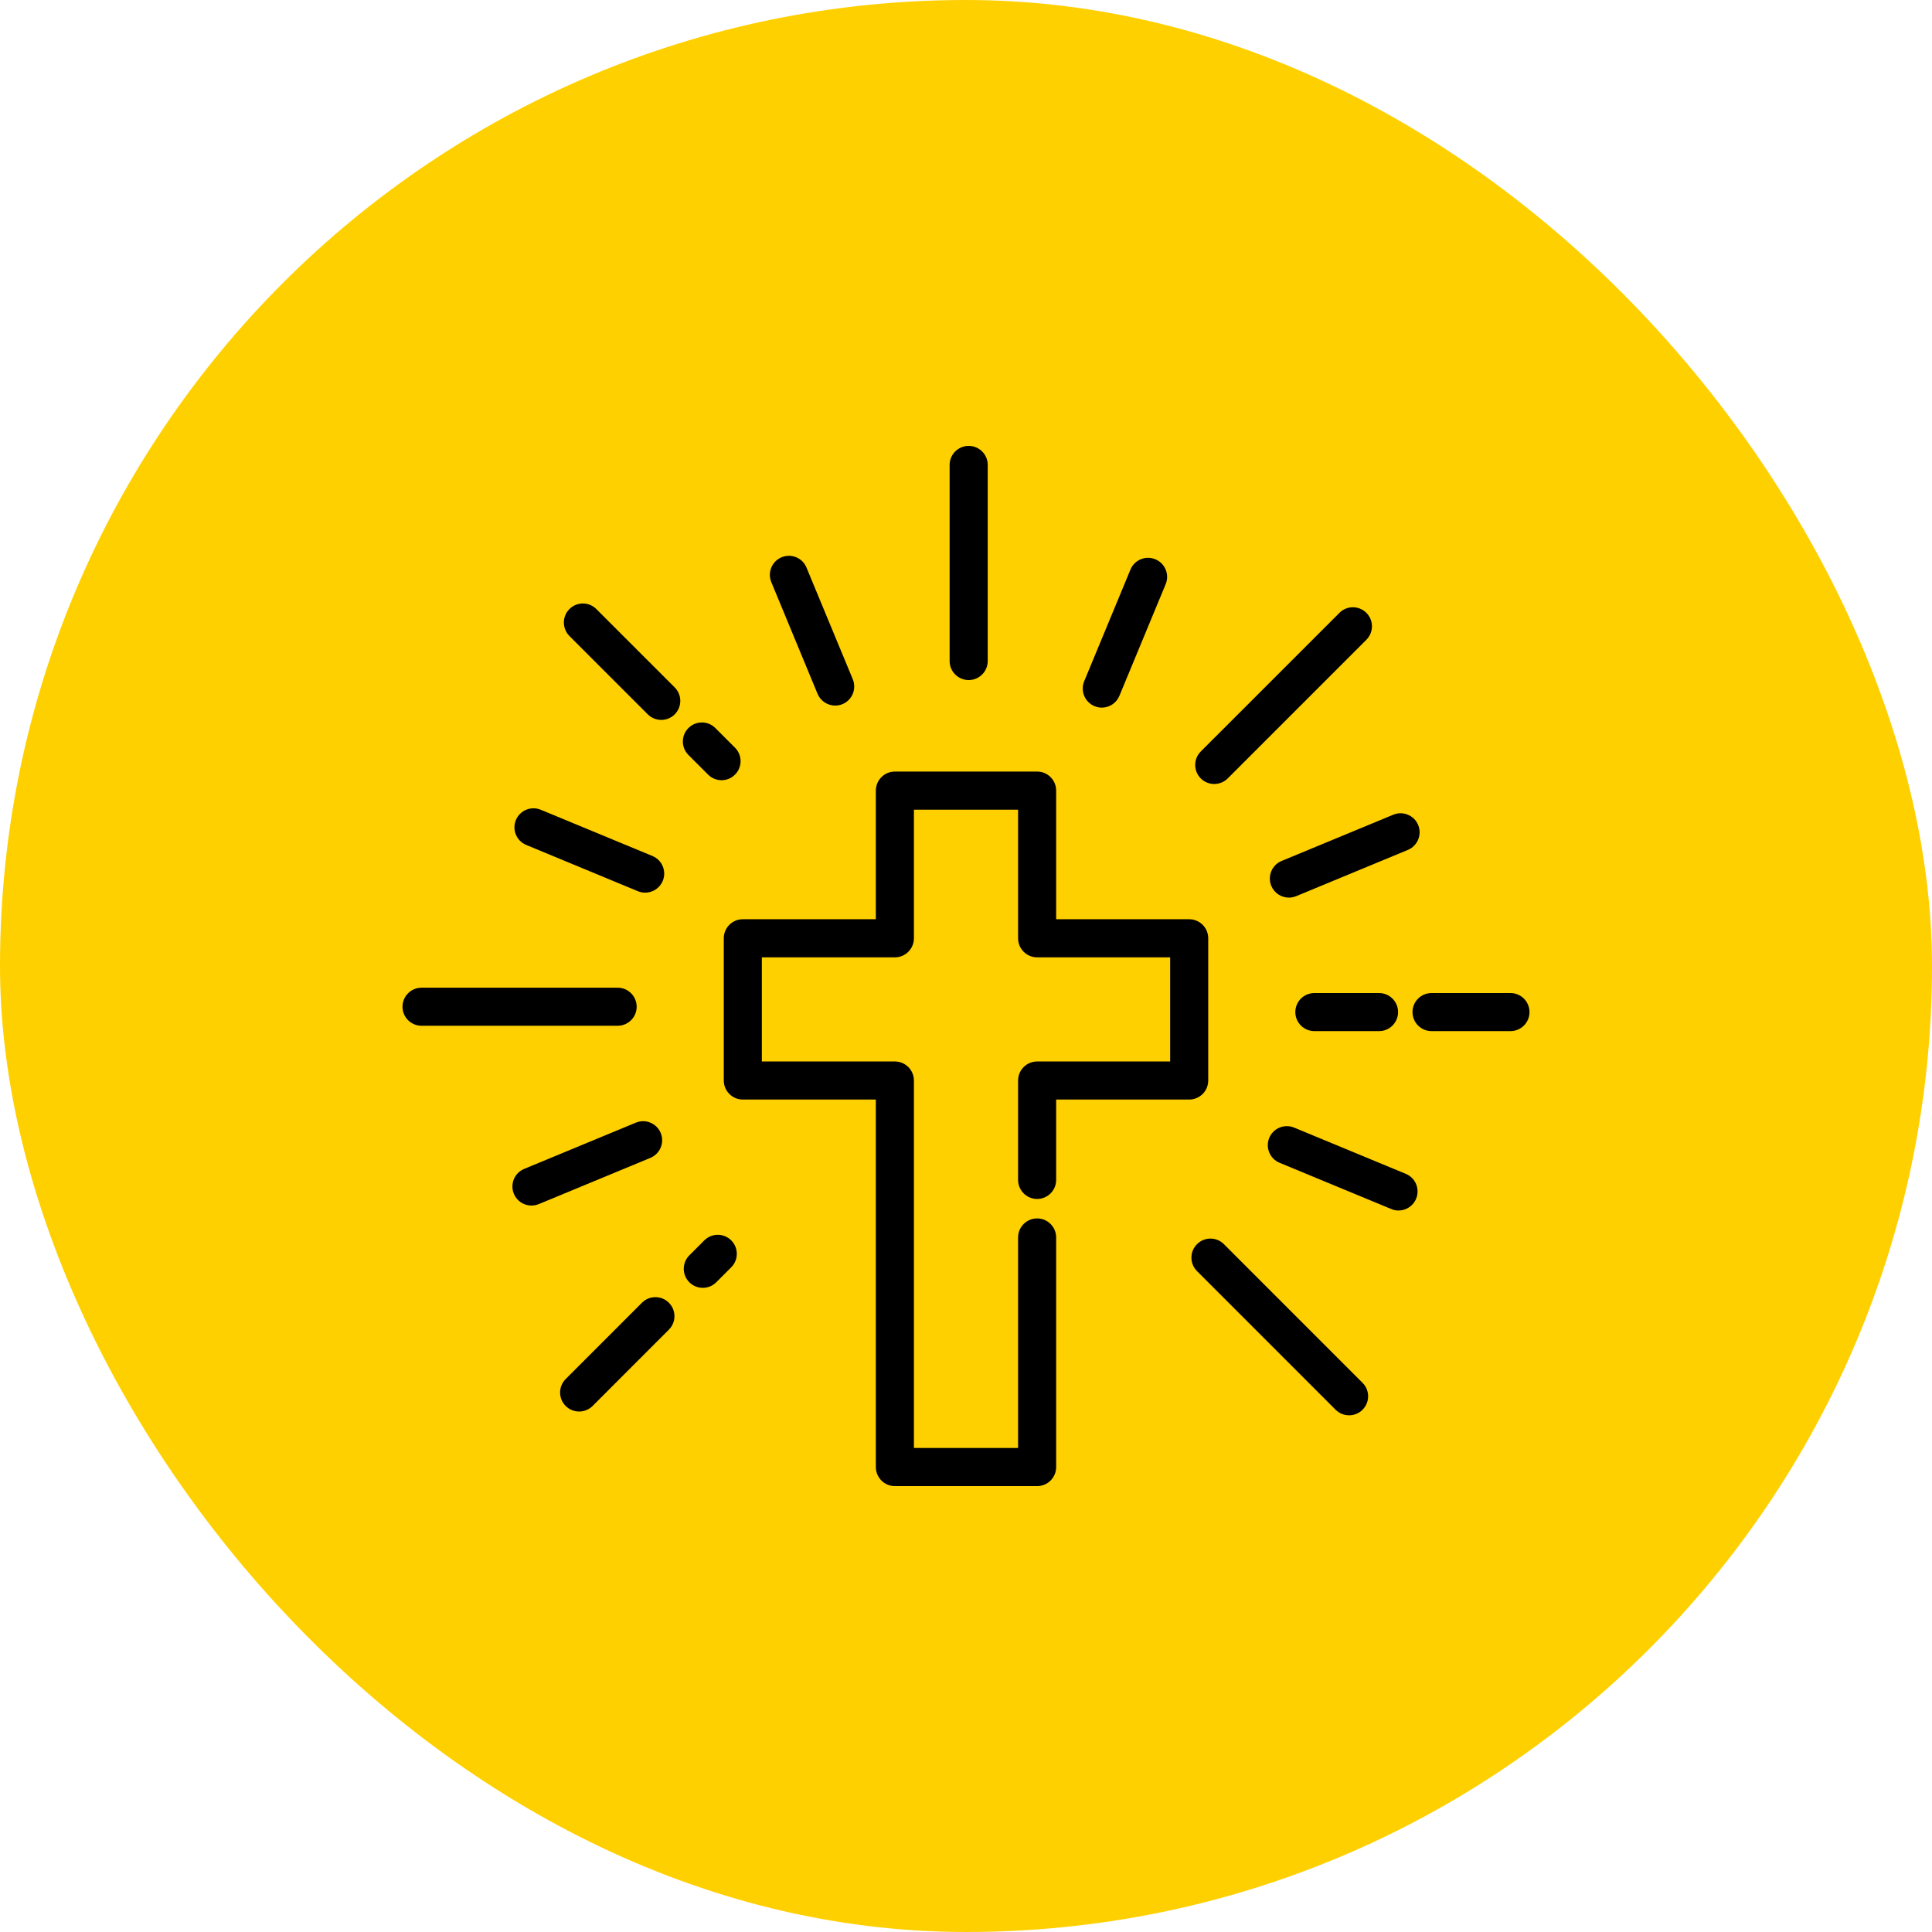 <svg width="48" height="48" viewBox="0 0 48 48" fill="none" xmlns="http://www.w3.org/2000/svg">
<rect width="48" height="48" rx="24" fill="#FFD000"/>
<g clip-path="url(#clip0_799_1468)">
<path d="M29.545 22.838H26.24V19.643C26.24 19.381 26.028 19.169 25.767 19.169H22.233C21.972 19.169 21.76 19.381 21.76 19.643V22.838H18.455C18.194 22.838 17.982 23.05 17.982 23.311V26.845C17.982 27.106 18.194 27.318 18.455 27.318H21.76V36.449C21.76 36.71 21.972 36.922 22.233 36.922H25.767C26.028 36.922 26.24 36.71 26.24 36.449V30.744C26.24 30.483 26.028 30.271 25.767 30.271C25.506 30.271 25.294 30.483 25.294 30.744V35.975H22.706V26.845C22.706 26.584 22.494 26.372 22.233 26.372H18.928V23.785H22.233C22.494 23.785 22.706 23.573 22.706 23.311V20.116H25.294V23.311C25.294 23.573 25.506 23.785 25.767 23.785H29.072V26.372H25.767C25.506 26.372 25.294 26.584 25.294 26.845V29.314C25.294 29.576 25.506 29.788 25.767 29.788C26.028 29.788 26.24 29.576 26.24 29.314V27.318H29.545C29.806 27.318 30.018 27.107 30.018 26.845V23.311C30.018 23.05 29.806 22.838 29.545 22.838Z" fill="black"/>
<path d="M24.066 11.078C23.805 11.078 23.593 11.29 23.593 11.551V16.423C23.593 16.684 23.805 16.896 24.066 16.896C24.328 16.896 24.54 16.684 24.54 16.423V11.551C24.54 11.29 24.328 11.078 24.066 11.078Z" fill="black"/>
<path d="M37.527 24.672H35.566C35.305 24.672 35.093 24.883 35.093 25.145C35.093 25.406 35.305 25.618 35.566 25.618H37.527C37.788 25.618 38 25.406 38 25.145C38 24.883 37.788 24.672 37.527 24.672Z" fill="black"/>
<path d="M34.262 24.672H32.655C32.394 24.672 32.182 24.883 32.182 25.145C32.182 25.406 32.394 25.618 32.655 25.618H34.262C34.523 25.618 34.735 25.406 34.735 25.145C34.735 24.883 34.523 24.672 34.262 24.672Z" fill="black"/>
<path d="M33.947 15.226C33.762 15.041 33.462 15.041 33.278 15.226L29.833 18.67C29.648 18.855 29.648 19.155 29.833 19.34C29.925 19.432 30.046 19.478 30.167 19.478C30.288 19.478 30.41 19.432 30.502 19.34L33.947 15.895C34.132 15.71 34.132 15.41 33.947 15.226Z" fill="black"/>
<path d="M16.763 17.079L14.816 15.132C14.632 14.947 14.332 14.947 14.147 15.132C13.963 15.316 13.963 15.616 14.147 15.801L16.094 17.748C16.187 17.84 16.308 17.886 16.429 17.886C16.55 17.886 16.671 17.84 16.763 17.748C16.948 17.563 16.948 17.263 16.763 17.079Z" fill="black"/>
<path d="M18.261 18.576L17.773 18.088C17.588 17.903 17.289 17.903 17.104 18.088C16.919 18.273 16.919 18.572 17.104 18.757L17.592 19.245C17.685 19.338 17.806 19.384 17.927 19.384C18.048 19.384 18.169 19.338 18.261 19.245C18.446 19.061 18.446 18.761 18.261 18.576Z" fill="black"/>
<path d="M15.345 24.539H10.473C10.212 24.539 10 24.751 10 25.012C10 25.273 10.212 25.485 10.473 25.485H15.345C15.606 25.485 15.818 25.273 15.818 25.012C15.818 24.751 15.606 24.539 15.345 24.539Z" fill="black"/>
<path d="M16.618 32.366C16.433 32.181 16.134 32.181 15.949 32.366L14.054 34.262C13.869 34.446 13.869 34.746 14.054 34.931C14.146 35.023 14.267 35.069 14.388 35.069C14.509 35.069 14.63 35.023 14.723 34.931L16.618 33.035C16.803 32.85 16.803 32.551 16.618 32.366Z" fill="black"/>
<path d="M18.167 30.817C17.983 30.632 17.683 30.632 17.498 30.817L17.126 31.189C16.942 31.373 16.942 31.673 17.126 31.858C17.219 31.95 17.34 31.996 17.461 31.996C17.582 31.996 17.703 31.95 17.795 31.858L18.167 31.486C18.352 31.301 18.352 31.002 18.167 30.817Z" fill="black"/>
<path d="M33.852 34.356L30.408 30.911C30.223 30.726 29.924 30.726 29.739 30.911C29.554 31.096 29.554 31.395 29.739 31.58L33.183 35.025C33.276 35.117 33.397 35.163 33.518 35.163C33.639 35.163 33.76 35.117 33.852 35.025C34.037 34.84 34.037 34.54 33.852 34.356Z" fill="black"/>
<path d="M21.187 16.875L20.037 14.101C19.937 13.859 19.66 13.745 19.419 13.845C19.177 13.945 19.063 14.222 19.163 14.463L20.312 17.238C20.388 17.42 20.564 17.53 20.75 17.53C20.81 17.53 20.872 17.518 20.931 17.494C21.172 17.394 21.287 17.117 21.187 16.875Z" fill="black"/>
<path d="M35.234 20.497C35.134 20.256 34.857 20.141 34.616 20.241L31.841 21.39C31.6 21.49 31.485 21.767 31.585 22.009C31.66 22.191 31.837 22.301 32.022 22.301C32.083 22.301 32.144 22.289 32.203 22.265L34.978 21.116C35.219 21.015 35.334 20.739 35.234 20.497Z" fill="black"/>
<path d="M28.704 13.895C28.463 13.795 28.186 13.909 28.086 14.151L26.936 16.926C26.837 17.168 26.951 17.444 27.193 17.544C27.252 17.569 27.313 17.581 27.373 17.581C27.559 17.581 27.735 17.471 27.811 17.288L28.961 14.513C29.061 14.272 28.946 13.995 28.704 13.895Z" fill="black"/>
<path d="M16.21 21.267L13.435 20.118C13.194 20.018 12.917 20.133 12.817 20.374C12.717 20.616 12.832 20.892 13.073 20.992L15.848 22.142C15.907 22.166 15.968 22.178 16.029 22.178C16.214 22.178 16.39 22.068 16.466 21.886C16.566 21.644 16.451 21.367 16.21 21.267Z" fill="black"/>
<path d="M16.415 28.148C16.315 27.907 16.038 27.792 15.797 27.892L13.023 29.041C12.781 29.141 12.667 29.418 12.767 29.66C12.842 29.842 13.018 29.952 13.204 29.952C13.264 29.952 13.326 29.94 13.385 29.916L16.159 28.767C16.4 28.666 16.515 28.39 16.415 28.148Z" fill="black"/>
<path d="M34.927 29.164L32.153 28.015C31.911 27.915 31.634 28.029 31.534 28.27C31.434 28.512 31.549 28.789 31.79 28.889L34.565 30.038C34.624 30.063 34.685 30.075 34.746 30.075C34.931 30.075 35.108 29.965 35.183 29.782C35.283 29.541 35.169 29.264 34.927 29.164Z" fill="black"/>
</g>
<defs>
<clipPath id="clip0_799_1468">
<rect width="28" height="28" fill="white" transform="translate(10 10)"/>
</clipPath>
</defs>
</svg>
